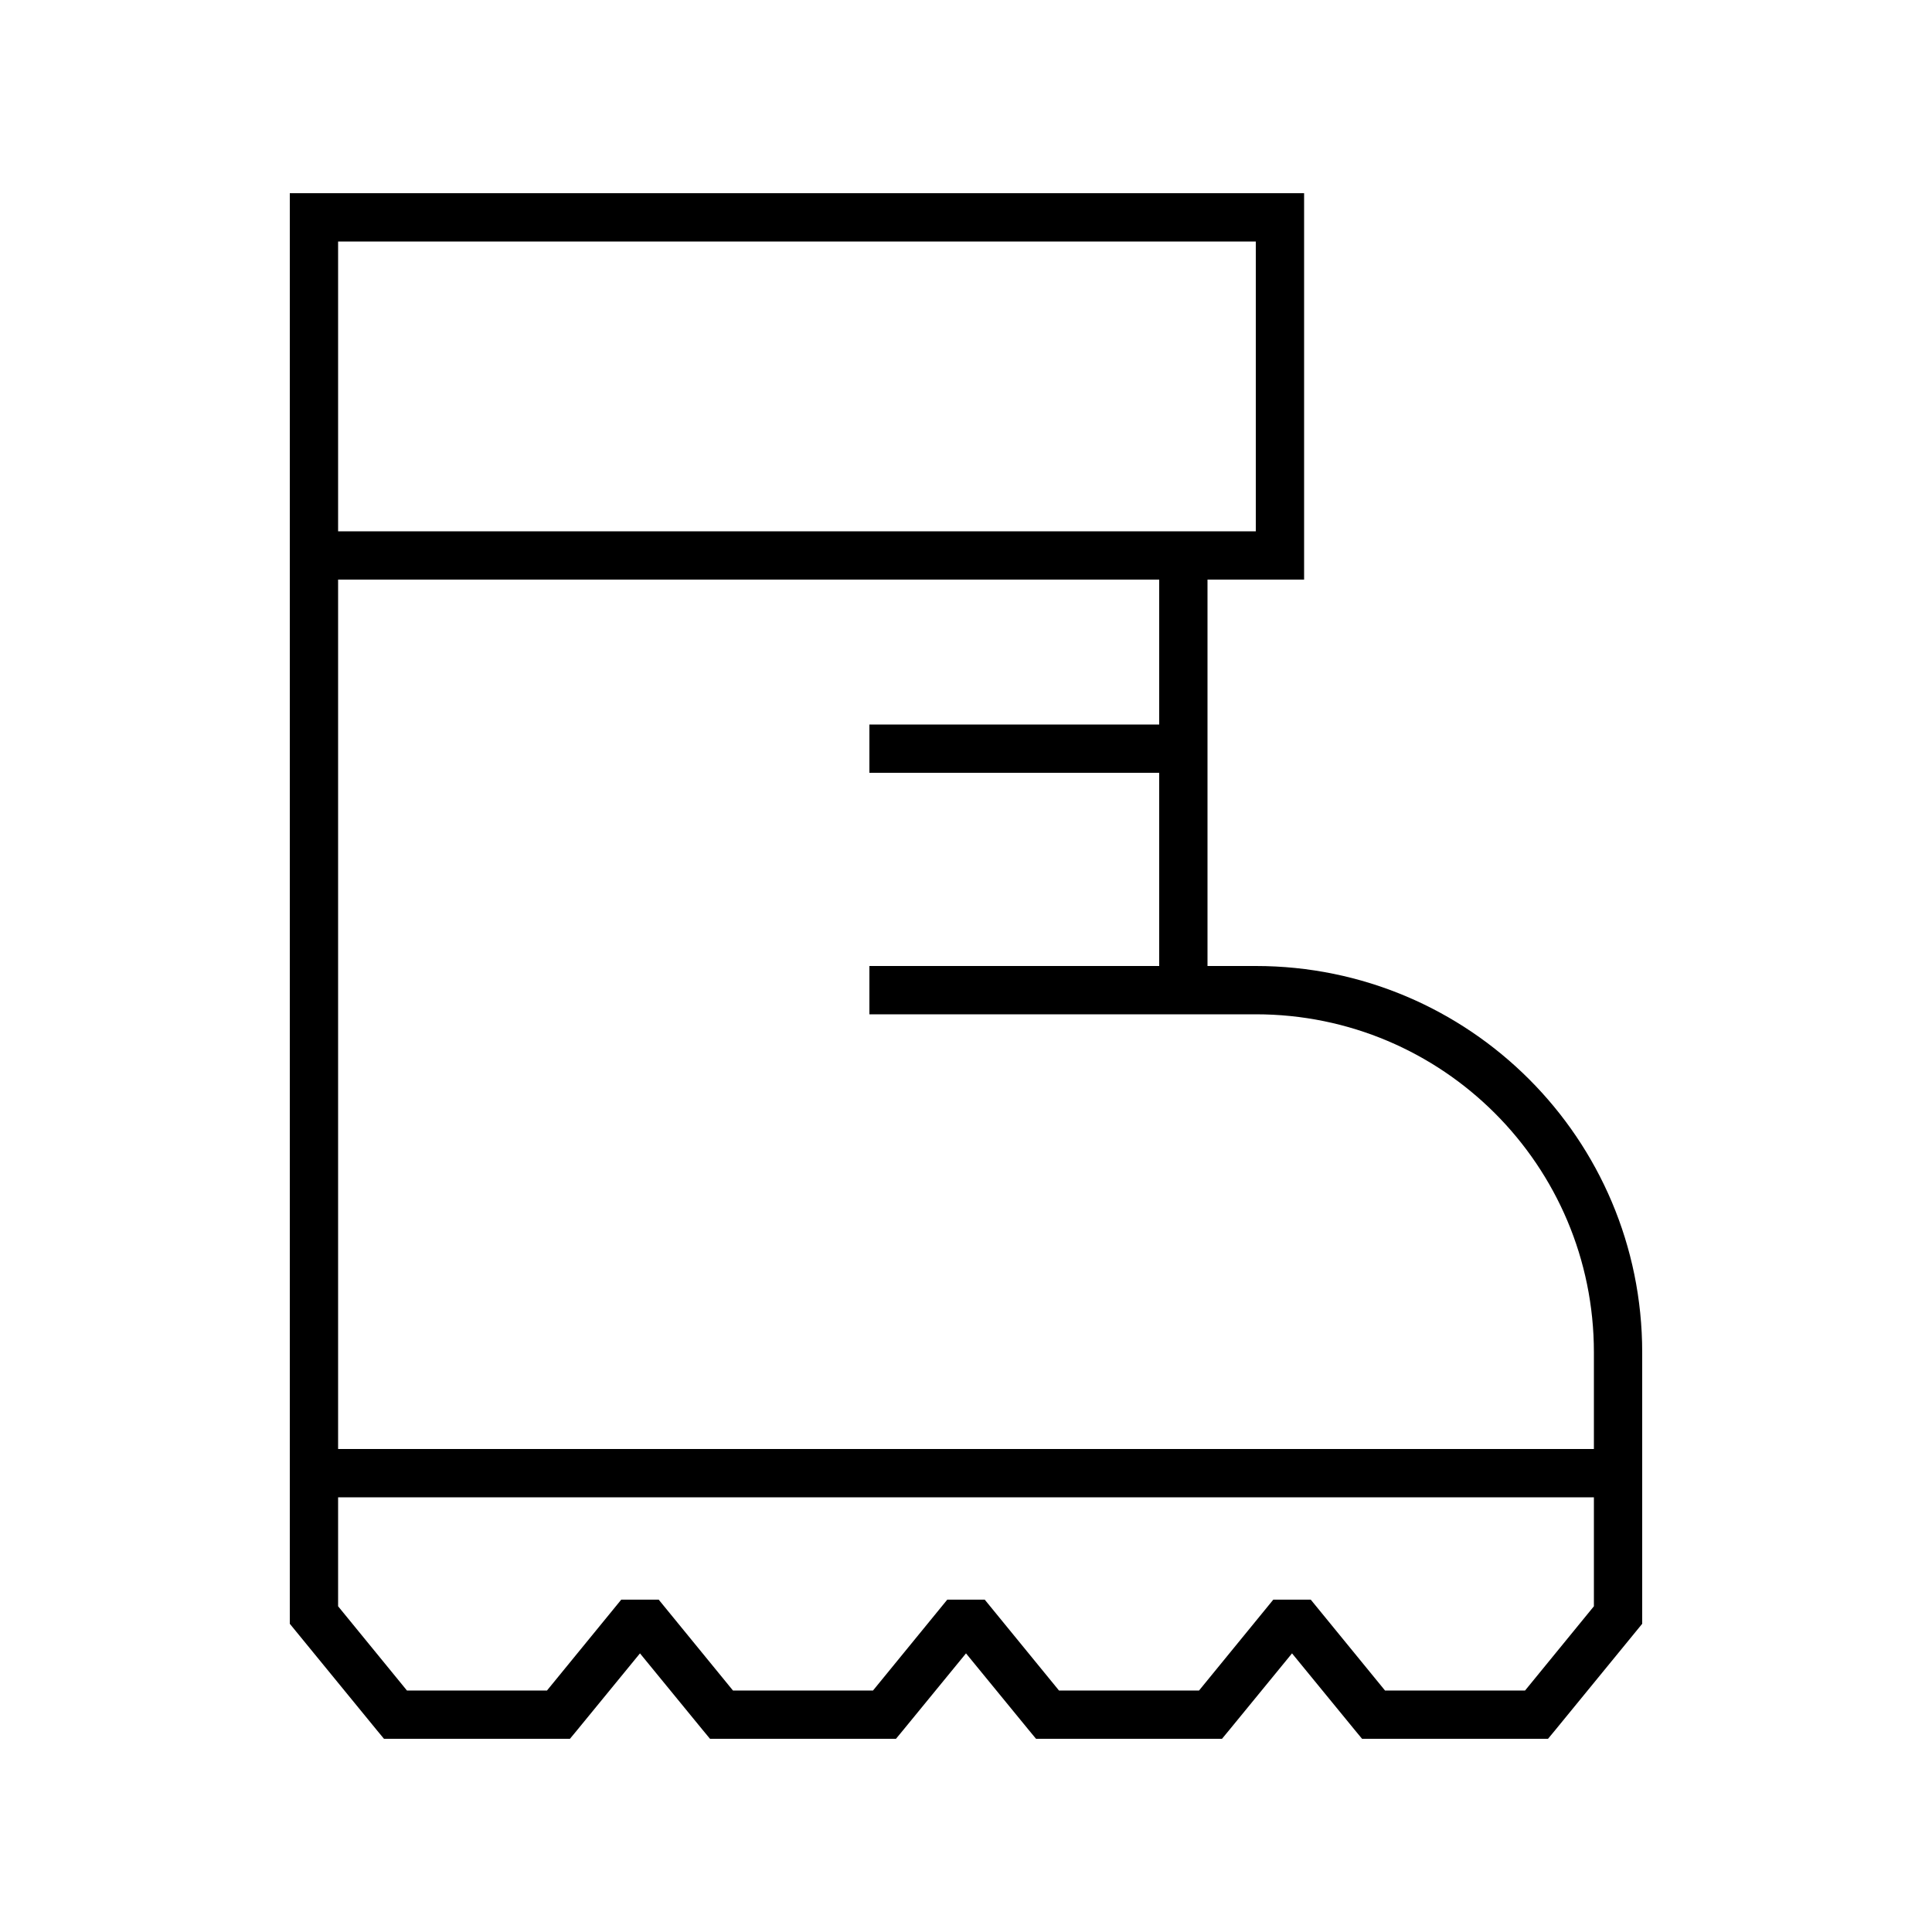 <svg xmlns="http://www.w3.org/2000/svg" viewBox="0 0 640 640"><!--! Font Awesome Pro 7.1.0 by @fontawesome - https://fontawesome.com License - https://fontawesome.com/license (Commercial License) Copyright 2025 Fonticons, Inc. --><path fill="currentColor" d="M416 80L416 176L112 176L112 80L416 80zM96 80L96 537.9L97.8 540.1L124.8 573.1L127.2 576L188.8 576L191.2 573.1L212 547.7L232.8 573.1L235.2 576L296.8 576L299.2 573.1L320 547.7L340.8 573.1L343.2 576L404.8 576L407.2 573.1L428 547.7L448.8 573.1L451.2 576L512.8 576L515.2 573.1L542.2 540.1L544 537.9L544 448C544 377.3 486.7 320 416 320L400 320L400 192L432 192L432 64L96 64L96 80zM528 456L528 480L112 480L112 192L384 192L384 240L288 240L288 256L384 256L384 320L288 320L288 336L416 336C477.9 336 528 386.1 528 448L528 456zM528 496L528 532.1L505.2 560L458.8 560L434.2 529.9L421.8 529.9L397.2 560L350.8 560L326.2 529.9L313.8 529.9L289.2 560L242.8 560L218.2 529.9L205.8 529.9L181.2 560L134.8 560L112 532.1L112 496L528 496z"/></svg>